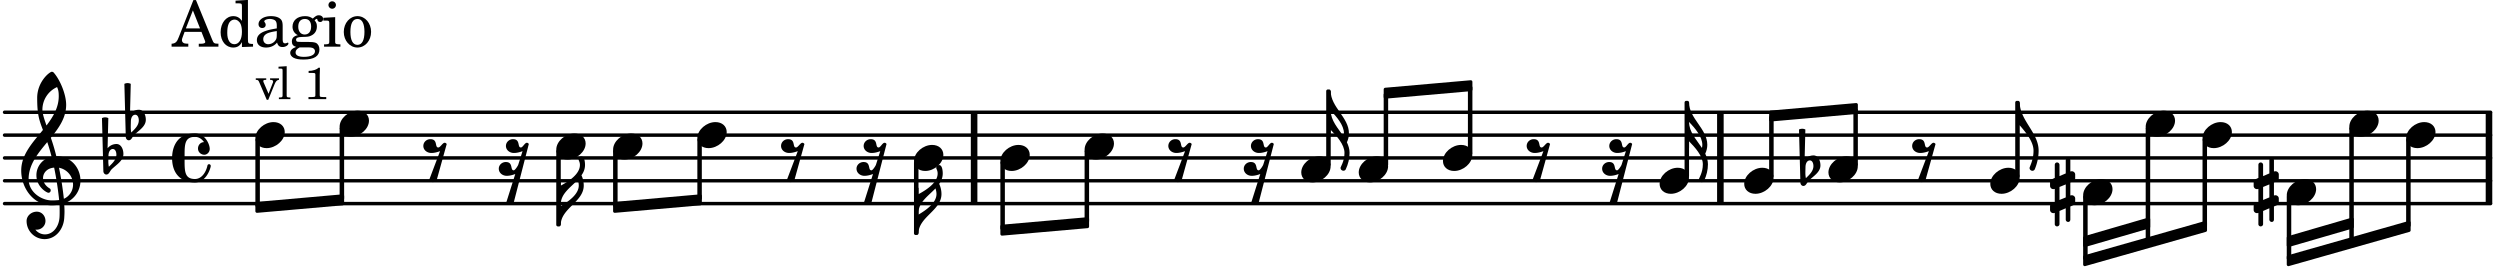 <svg xmlns="http://www.w3.org/2000/svg" xmlns:xlink="http://www.w3.org/1999/xlink" width="642.6" height="69.3" viewBox="0 0 306 33"><rect width="100%" height="100%" fill="#fff" rx="5"/><defs><path id="a" d="M2.219-1.594C1.109-1.594 0-.64 0 .375c0 .719.563 1.219 1.375 1.219 1.11 0 2.219-.953 2.219-1.969 0-.719-.563-1.219-1.375-1.219m0 0"/><path id="b" d="M.406-.328c.016-.39.188-.766.532-.766.296 0 .437.344.437.688 0 .61-.484 1.062-.922 1.484A3.3 3.3 0 0 1 .391.391V.28Zm-.625 1.937c0 .22.157.422.36.422.343 0 .422-.406.656-.64C1.39.813 2.234.344 2.234-.484c0-.61-.296-1.22-.843-1.22a1.41 1.41 0 0 0-1.094.517L.39-4.876A.85.85 0 0 0 0-4.969a.85.85 0 0 0-.39.094Zm0 0"/><path id="c" d="M1.766-1.281c-.47 0-.016-1.016-.97-1.016-.468 0-.858.36-.858.828 0 .5.453.86.984.86.36 0 .703-.094 1.062-.22L.61 2.798c.141.11.313.156.47.156a.7.7 0 0 0 .468-.156l1.25-4.5c-.047-.078-.14-.156-.25-.156-.25 0-.531.578-.781.578m0 0"/><path id="d" d="M2.375-1.281c-.469 0-.016-1.016-.969-1.016-.453 0-.86.36-.86.828 0 .5.454.86.97.86.375 0 .718-.094 1.062-.22L2.047.845c-.063.156-.39.672-.547.672C1.031 1.516 1.469.5.531.5c-.468 0-.86.36-.86.813 0 .515.454.875.97.875.359 0 .718-.094 1.047-.22L.547 5.579c.14.125.297.172.453.172a.65.65 0 0 0 .469-.172l1.875-7.281a.27.27 0 0 0-.235-.156c-.265 0-.5.578-.734.578m0 0"/><path id="e" d="M1.203 9.406c0 .203.172.344.344.344.125 0 .234-.047.297-.172.297-.64.468-1.328.468-2.015 0-.47-.14-.891-.328-1.297.157-.328.25-.72.25-1.078C2.234 3.218 0 1.967 0 0h-.281v5.578H0V4.75c.719.734 1.688 1.781 1.688 2.813 0 1.046-.485 1.703-.485 1.843m.375-3.844C.906 4.548 0 3.61 0 2.376c.703.75 1.625 1.781 1.625 2.813q0 .188-.047.375m0 0"/><path id="f" d="M.578-.406v1.61l-.328.124a.41.41 0 0 0-.25.375v.469a.4.4 0 0 0 .406.39c.078 0 .125-.015.172-.03v1.374a.28.28 0 0 0 .281.281c.157 0 .297-.125.297-.28v-1.61l.766-.328v1.375c0 .172.14.297.297.297s.265-.125.265-.297V1.75l.344-.156a.39.39 0 0 0 .25-.36V.766c0-.22-.203-.391-.406-.391-.078 0-.125.016-.188.031v-1.61l.344-.124a.43.43 0 0 0 .25-.375v-.469c0-.219-.203-.39-.406-.39-.078 0-.125.015-.188.03v-1.374c0-.156-.109-.281-.265-.281s-.297.125-.297.28v1.61l-.766.328v-1.375A.297.297 0 0 0 .86-3.64c-.156 0-.28.125-.28.297v1.594l-.329.156c-.156.047-.25.203-.25.36v.468a.4.4 0 0 0 .406.391c.078 0 .125-.016.172-.031m1.344-.547V.64l-.766.312V-.64Zm0 0"/><path id="g" d="M1.203 8.016c0 .203.172.343.344.343a.32.32 0 0 0 .297-.187c.297-.719.468-1.5.468-2.281C2.313 3.703 0 2.17 0 0h-.281v2.797H0c.719.828 1.688 1.984 1.688 3.094 0 1.187-.485 1.968-.485 2.125m0 0"/><path id="h" d="M0-2.297v-.219C0-3.812 1.203-4.578 2.078-5.5c.078.219.125.453.125.688C2.203-3.734.953-2.86 0-2.297m2.172-5.719c0 .125.172.313.172.688 0 1.11-1.328 1.984-2.344 2.531v-.781h-.281V0H0c0-2 2.813-2.812 2.813-4.812 0-.422-.094-.86-.282-1.25.266-.36.438-.782.438-1.266 0-.219-.031-1.031-.438-1.031a.35.35 0 0 0-.36.343m0 0"/><path id="m" d="M7.266-.016C7.266-1.546 6.14-3 4.359-3h-.046a24 24 0 0 0-.672-2.266c1-1.218 1.875-2.468 1.875-4.03 0-1.298-.766-3.11-1.547-3.97a.33.33 0 0 0-.203-.078c-.282 0-1.797 1.219-1.797 3.203 0 1.985.218 2.657.703 3.922-1.25 1.532-2.656 3-2.656 4.969C.016.953 1.563 3 3.75 3c.469 0 .89-.078.953-.078.016.265.016.562.016.844 0 .234 0 .468-.016.703-.062 1.11-.766 2.093-1.781 2.093a1.48 1.48 0 0 1-1.172-.578h.172c.578 0 1.062-.484 1.062-1.062 0-.625-.453-1.14-1.062-1.14-.656 0-1.25.5-1.25 1.14 0 1.234 1 2.219 2.203 2.219 1.36 0 2.313-1.203 2.406-2.578.016-.266.032-.532.032-.782 0-.344-.016-.672-.047-1.015a2.92 2.92 0 0 0 2-2.782m-2.032 2.22a40 40 0 0 0-.593-3.798A2.11 2.11 0 0 1 6.359.47c0 .812-.5 1.469-1.125 1.734m-1.453.202c-1.297 0-2.86-1.015-2.86-2.61 0-1.78 1.142-3.155 2.282-4.53.203.593.375 1.187.531 1.797A2.3 2.3 0 0 0 1.875-.672c0 1.422 1.266 2.14 1.469 2.14.172 0 .281-.14.281-.296a.28.28 0 0 0-.078-.203c-.594-.344-.86-.828-.86-1.297 0-.625.485-1.219 1.36-1.281.328 1.578.531 3.156.61 3.968-.376.047-.876.047-.876.047m.625-13.875c.14.328.203.547.203 1.11 0 1.375-.671 2.5-1.5 3.593-.312-.875-.5-1.484-.5-1.937 0-1.188.704-2.281 1.797-2.766m0 0"/><path id="n" d="M2.797-3C.203-3 0-.719 0 0c0 2.063 1.219 3 2.797 3C4.234 3 4.734 1.172 4.734.984c0-.125-.093-.218-.203-.218a.2.2 0 0 0-.203.172c-.187.843-.719 1.64-1.531 1.64-1.203 0-1.266-.86-1.266-2.172v-.812c0-1.313.063-2.172 1.266-2.172.469 0 .844.25 1.11.64-.454.016-.735.391-.735.782 0 .515.453.765.765.765.36 0 .672-.328.672-.718C4.61-1.641 4.063-3 2.797-3m0 0"/><path id="i" d="M1.61-.656.983-2.11C.97-2.156.97-2.188.97-2.22c0-.094.062-.14.297-.14h.062v-.188H.047v.188h.047c.203 0 .281.062.36.25L1.39.078h.187l.781-1.922c.157-.36.282-.484.5-.515h.032v-.188H1.797v.188h.078c.188 0 .297.078.297.203 0 .062-.016.14-.063.219Zm0 0"/><path id="j" d="m1.11-4.031-1 .062v.235h.265c.203 0 .234.03.234.265v3.047c-.015.094-.015.125-.046.14-.032.063-.141.079-.375.079H.156V0h1.407v-.203H1.53c-.36 0-.422-.031-.422-.234Zm0 0"/><path id="l" d="M1.766-3.844c-.188.219-.688.39-1.203.39v.25h.484c.328 0 .36.032.344.345v2.187c0 .281 0 .281-.032.344-.046.047-.156.078-.453.078h-.36V0H2.72v-.25h-.313C2.11-.25 2-.281 1.953-.328c-.031-.063-.031-.063-.031-.344v-2.265c0-.297.016-.563.031-.907Zm0 0"/><path id="o" d="M2.922-5.703h-.313L.83-1.187c-.22.609-.423.796-.86.828h-.031V0h2.046v-.36h-.14c-.422 0-.64-.156-.64-.452 0-.094.03-.188.077-.313l.25-.687h2.063L4-.782c.047.126.063.173.063.22 0 .125-.188.203-.47.203h-.327V0h2.406v-.36h-.11c-.406-.015-.484-.062-.656-.5Zm-.375 1.266.875 2.203H1.687Zm0 0"/><path id="p" d="M2.938.047 4.297 0v-.328h-.14c-.438-.031-.485-.078-.485-.578V-5.72l-1.516.094v.328h.453c.297.016.329.063.329.39v1.75c-.282-.39-.61-.577-1.063-.577C1-3.734.328-2.891.328-1.766.328-.672.968.11 1.875.11c.484 0 .828-.203 1.063-.671Zm-.907-3.36c.313 0 .625.235.766.594.094.235.14.547.14.922 0 .906-.359 1.5-.921 1.5-.547 0-.875-.516-.875-1.375 0-.469.046-.812.156-1.078.125-.344.422-.562.734-.562m0 0"/><path id="q" d="M3.5-2.5c0-.484-.078-.734-.312-.922-.25-.203-.626-.312-1.126-.312-.874 0-1.515.422-1.515.984 0 .281.187.469.453.469.25 0 .422-.156.422-.39a.5.5 0 0 0-.125-.313c-.047-.063-.047-.079-.047-.11 0-.156.313-.297.688-.297.234 0 .515.079.64.188.14.125.203.312.203.656v.313c-.812.14-1.062.203-1.453.343-.672.25-.984.61-.984 1.094 0 .563.437.906 1.125.906C2 .11 2.484-.094 2.813-.5c.124.406.312.547.687.547.344 0 .703-.219.703-.438 0-.062-.031-.093-.078-.093-.031 0-.062 0-.11.03-.109.048-.156.048-.218.048-.219 0-.297-.14-.297-.531Zm-.719.953c0 .469-.031.578-.156.766a1.1 1.1 0 0 1-.89.484c-.36 0-.61-.25-.61-.61 0-.312.156-.546.5-.718.25-.11.547-.187 1.156-.281Zm0 0"/><path id="r" d="M1.516-.578c-.422 0-.453-.016-.547-.063C.922-.67.89-.766.89-.844c0-.234.203-.328.718-.343.735-.016.844-.032 1.11-.157.469-.203.719-.61.719-1.125 0-.312-.063-.5-.282-.75.14-.14.203-.187.266-.187.047 0 .062.015.078.11.031.187.156.28.36.28.187 0 .343-.156.343-.375 0-.265-.219-.453-.516-.453-.25 0-.39.078-.75.406-.312-.218-.562-.296-.953-.296-.921 0-1.53.515-1.53 1.297 0 .453.25.843.655 1.03-.515.126-.734.36-.734.782 0 .344.156.547.516.656C.406.22.17.453.17.781c0 .219.157.438.407.578.313.157.672.22 1.235.22 1.296 0 1.937-.423 1.937-1.235 0-.375-.172-.688-.453-.813-.219-.078-.453-.11-.985-.11Zm.453-2.813c.484 0 .765.329.765.938 0 .594-.296.969-.796.969-.47 0-.782-.375-.782-.953 0-.61.297-.954.813-.954M1.906.094c.64 0 .688 0 .797.015.313.032.5.204.5.454 0 .437-.5.687-1.36.687-.655 0-1.015-.187-1.015-.531 0-.266.14-.438.5-.625Zm0 0"/><path id="s" d="M1.594-3.61.14-3.53v.344h.39c.297 0 .344.046.344.374v2.22C.859-.47.859-.423.828-.392c-.062.079-.203.11-.547.11H.234V0h2v-.281h-.046c-.516-.016-.594-.047-.594-.328Zm-.36-1.937a.453.453 0 0 0-.015.906.457.457 0 0 0 .468-.453.453.453 0 0 0-.453-.453m0 0"/><path id="t" d="M1.953-3.734C1-3.734.266-2.891.266-1.797.266-.734 1 .11 1.938.11s1.671-.843 1.671-1.921c0-1.063-.734-1.922-1.656-1.922m0 .343c.547 0 .844.563.844 1.579 0 1.03-.297 1.593-.86 1.593s-.859-.562-.859-1.578c0-1.062.297-1.594.875-1.594m0 0"/></defs><path fill="none" stroke="#000" stroke-linecap="round" stroke-miterlimit="10" stroke-width=".423" d="M.559 24.922h304.285M.559 22.125h304.285M.559 19.332h304.285M.559 16.54h304.285M.559 13.742h304.285"/><path fill="none" stroke="#000" stroke-miterlimit="10" stroke-width=".804" d="M210.574 24.922v-11.18M119.23 24.922v-11.18M304.652 24.922v-11.18"/><path fill="none" stroke="#000" stroke-linejoin="round" stroke-miterlimit="10" stroke-width=".399" d="M216.742 21.547h.153v-7.168h-.153Zm0 0"/><path d="M216.742 21.547h.153v-7.168h-.153Zm0 0"/><use xlink:href="#a" x="223.8" y="20.729"/><path fill="none" stroke="#000" stroke-linejoin="round" stroke-miterlimit="10" stroke-width=".399" d="M227.055 20.148h.148v-6.64h-.148Zm0 0"/><path d="M227.055 20.148h.148v-6.64h-.148Zm0 0"/><use xlink:href="#b" x="220.587" y="20.729"/><use xlink:href="#c" x="234.111" y="19.332"/><path fill="none" stroke="#000" stroke-linejoin="round" stroke-miterlimit="10" stroke-width=".399" d="M280.098 29.102v.941l7.808-2.27v-.941Zm0 0"/><path d="M280.098 29.102v.941l7.808-2.27v-.941Zm0 0"/><path fill="none" stroke="#000" stroke-linejoin="round" stroke-miterlimit="10" stroke-width=".399" d="M280.098 31.438v.94l14.765-4.19v-.946Zm0 0"/><path d="M280.098 31.438v.94l14.765-4.19v-.946Zm0 0"/><use xlink:href="#a" x="166.309" y="20.729"/><path fill="none" stroke="#000" stroke-linejoin="round" stroke-miterlimit="10" stroke-width=".399" d="M169.563 20.148h.148v-8.566h-.149Zm0 0"/><path d="M169.563 20.148h.148v-8.566h-.149Zm0 0"/><use xlink:href="#a" x="176.618" y="19.332"/><path fill="none" stroke="#000" stroke-linejoin="round" stroke-miterlimit="10" stroke-width=".399" d="M179.871 18.75h.152v-8.04h-.152Zm0 0"/><path d="M179.871 18.75h.152v-8.04h-.152Zm0 0"/><use xlink:href="#c" x="186.929" y="19.332"/><use xlink:href="#a" x="213.491" y="22.127"/><use xlink:href="#d" x="196.431" y="19.332"/><use xlink:href="#a" x="203.137" y="22.127"/><path fill="none" stroke="#000" stroke-linejoin="round" stroke-miterlimit="10" stroke-width=".399" d="M206.39 21.547h.15v-9.004h-.15Zm0 0"/><path d="M206.39 21.547h.15v-9h-.15Zm0 0"/><use xlink:href="#e" x="206.74" y="12.545"/><use xlink:href="#f" x="275.847" y="23.524"/><use xlink:href="#a" x="287.555" y="15.14"/><path fill="none" stroke="#000" stroke-linejoin="round" stroke-miterlimit="10" stroke-width=".399" d="M287.754 29.516h.152V15.723h-.152Zm0 0"/><path d="M287.754 29.516h.152V15.723h-.152Zm0 0"/><use xlink:href="#a" x="294.511" y="16.538"/><path fill="none" stroke="#000" stroke-linejoin="round" stroke-miterlimit="10" stroke-width=".399" d="M294.71 27.594h.153V17.117h-.152Zm0 0"/><path d="M294.71 27.594h.153V17.12h-.152Zm0 0"/><path fill="none" stroke="#000" stroke-linejoin="round" stroke-miterlimit="10" stroke-width=".399" d="M31.457 24.91v.942l10.465-.918v-.946Zm0 0"/><path d="M31.457 24.91v.942l10.465-.918v-.946Zm0 0"/><path fill="none" stroke="#000" stroke-linejoin="round" stroke-miterlimit="10" stroke-width=".399" d="M75.242 24.91v.942l10.465-.918v-.946Zm0 0"/><path d="M75.242 24.91v.942l10.465-.918v-.946Zm0 0"/><path fill="none" stroke="#000" stroke-linejoin="round" stroke-miterlimit="10" stroke-width=".399" d="M122.645 27.703v.942l10.46-.918v-.942Zm0 0"/><path d="M122.645 27.703v.942l10.46-.918v-.942Zm0 0"/><path fill="none" stroke="#000" stroke-linejoin="round" stroke-miterlimit="10" stroke-width=".399" d="M169.563 10.938v.94l10.46-.917v-.941Zm0 0"/><path d="M169.563 10.938v.94l10.46-.917v-.941Zm0 0"/><path fill="none" stroke="#000" stroke-linejoin="round" stroke-miterlimit="10" stroke-width=".399" d="M216.742 13.73v.942l10.461-.918v-.941Zm0 0"/><path d="M216.742 13.73v.942l10.461-.918v-.941Zm0 0"/><path fill="none" stroke="#000" stroke-linejoin="round" stroke-miterlimit="10" stroke-width=".399" d="M255.176 29.102v.941l7.808-2.27v-.941Zm0 0"/><path d="M255.176 29.102v.941l7.808-2.27v-.941Zm0 0"/><path fill="none" stroke="#000" stroke-linejoin="round" stroke-miterlimit="10" stroke-width=".399" d="M255.176 31.438v.94l14.765-4.19v-.946Zm0 0"/><path d="M255.176 31.438v.94l14.765-4.19v-.946Zm0 0"/><path fill="none" stroke="#000" stroke-linejoin="round" stroke-miterlimit="10" stroke-width=".399" d="M246.863 21.547h.153v-9.004h-.153Zm0 0"/><path d="M246.863 21.547h.153v-9h-.153Zm0 0"/><use xlink:href="#g" x="247.215" y="12.545"/><use xlink:href="#a" x="254.978" y="23.524"/><path fill="none" stroke="#000" stroke-linejoin="round" stroke-miterlimit="10" stroke-width=".399" d="M255.176 31.633h.152v-7.528h-.152Zm0 0"/><path d="M255.176 31.633h.152v-7.528h-.152Zm0 0"/><use xlink:href="#f" x="250.925" y="23.524"/><use xlink:href="#a" x="262.632" y="15.14"/><path fill="none" stroke="#000" stroke-linejoin="round" stroke-miterlimit="10" stroke-width=".399" d="M262.832 29.516h.152V15.723h-.152Zm0 0"/><path d="M262.832 29.516h.152V15.723h-.152Zm0 0"/><use xlink:href="#a" x="243.612" y="22.127"/><use xlink:href="#a" x="269.59" y="16.538"/><path fill="none" stroke="#000" stroke-linejoin="round" stroke-miterlimit="10" stroke-width=".399" d="M269.79 27.594h.151V17.117h-.152Zm0 0"/><path d="M269.79 27.594h.151V17.12h-.152Zm0 0"/><use xlink:href="#a" x="279.9" y="23.524"/><path fill="none" stroke="#000" stroke-linejoin="round" stroke-miterlimit="10" stroke-width=".399" d="M280.098 31.633h.152v-7.528h-.152Zm0 0"/><path d="M280.098 31.633h.152v-7.528h-.152Zm0 0"/><use xlink:href="#d" x="61.381" y="19.332"/><use xlink:href="#a" x="68.088" y="17.935"/><path fill="none" stroke="#000" stroke-linejoin="round" stroke-miterlimit="10" stroke-width=".399" d="M68.285 27.516h.153v-9h-.153Zm0 0"/><path d="M68.285 27.516h.153v-9h-.153Zm0 0"/><use xlink:href="#h" x="68.638" y="27.516"/><use xlink:href="#a" x="75.044" y="17.935"/><path fill="none" stroke="#000" stroke-linejoin="round" stroke-miterlimit="10" stroke-width=".399" d="M75.242 25.156h.153v-6.64h-.153Zm0 0"/><path d="M75.242 25.156h.153v-6.64h-.153Zm0 0"/><use xlink:href="#a" x="85.354" y="16.538"/><path fill="none" stroke="#000" stroke-linejoin="round" stroke-miterlimit="10" stroke-width=".399" d="M85.555 24.285h.148v-7.168h-.148Zm0 0"/><path d="M85.555 24.285h.148v-7.168h-.148Zm0 0"/><use xlink:href="#e" x="162.877" y="11.148"/><use xlink:href="#c" x="95.664" y="19.332"/><use xlink:href="#a" x="31.259" y="16.538"/><use xlink:href="#i" x="31.259" y="12.134"/><use xlink:href="#j" x="33.98" y="12.134"/><use xlink:href="#k" x="35.681" y="12.134"/><use xlink:href="#l" x="37.212" y="12.134"/><use xlink:href="#m" x="2.582" y="22.127"/><use xlink:href="#b" x="12.87" y="19.332"/><use xlink:href="#b" x="15.614" y="15.14"/><use xlink:href="#n" x="21.063" y="19.332"/><use xlink:href="#o" x="21.063" y="5.709"/><use xlink:href="#p" x="26.675" y="5.709"/><use xlink:href="#q" x="31.098" y="5.709"/><use xlink:href="#r" x="35.35" y="5.709"/><use xlink:href="#s" x="39.431" y="5.709"/><use xlink:href="#t" x="41.813" y="5.709"/><path fill="none" stroke="#000" stroke-linejoin="round" stroke-miterlimit="10" stroke-width=".399" d="M31.457 25.156h.152v-8.039h-.152Zm0 0"/><path d="M31.457 25.156h.152v-8.039h-.152Zm0 0"/><use xlink:href="#a" x="41.569" y="15.14"/><path fill="none" stroke="#000" stroke-linejoin="round" stroke-miterlimit="10" stroke-width=".399" d="M41.77 24.285h.152v-8.562h-.152Zm0 0"/><path d="M41.77 24.285h.152v-8.562h-.152Zm0 0"/><use xlink:href="#c" x="51.879" y="19.332"/><use xlink:href="#a" x="132.756" y="17.935"/><path fill="none" stroke="#000" stroke-linejoin="round" stroke-miterlimit="10" stroke-width=".399" d="M132.953 27.082h.152v-8.566h-.152Zm0 0"/><path d="M132.953 27.082h.152v-8.566h-.152Zm0 0"/><use xlink:href="#c" x="143.066" y="19.332"/><use xlink:href="#d" x="152.568" y="19.332"/><use xlink:href="#a" x="159.274" y="20.729"/><path fill="none" stroke="#000" stroke-linejoin="round" stroke-miterlimit="10" stroke-width=".399" d="M162.527 20.148h.153v-9h-.153Zm0 0"/><path d="M162.527 20.148h.149v-9h-.149Zm0 0"/><path fill="none" stroke="#000" stroke-linejoin="round" stroke-miterlimit="10" stroke-width=".399" d="M122.645 27.953h.152v-8.039h-.152Zm0 0"/><path d="M122.645 27.953h.152v-8.039h-.152Zm0 0"/><use xlink:href="#d" x="105.166" y="19.332"/><use xlink:href="#a" x="111.873" y="19.332"/><path fill="none" stroke="#000" stroke-linejoin="round" stroke-miterlimit="10" stroke-width=".399" d="M112.07 28.563h.153v-8.649h-.153Zm0 0"/><path d="M112.07 28.563h.153v-8.649h-.153Zm0 0"/><use xlink:href="#h" x="112.423" y="28.564"/><use xlink:href="#a" x="122.446" y="19.332"/></svg>